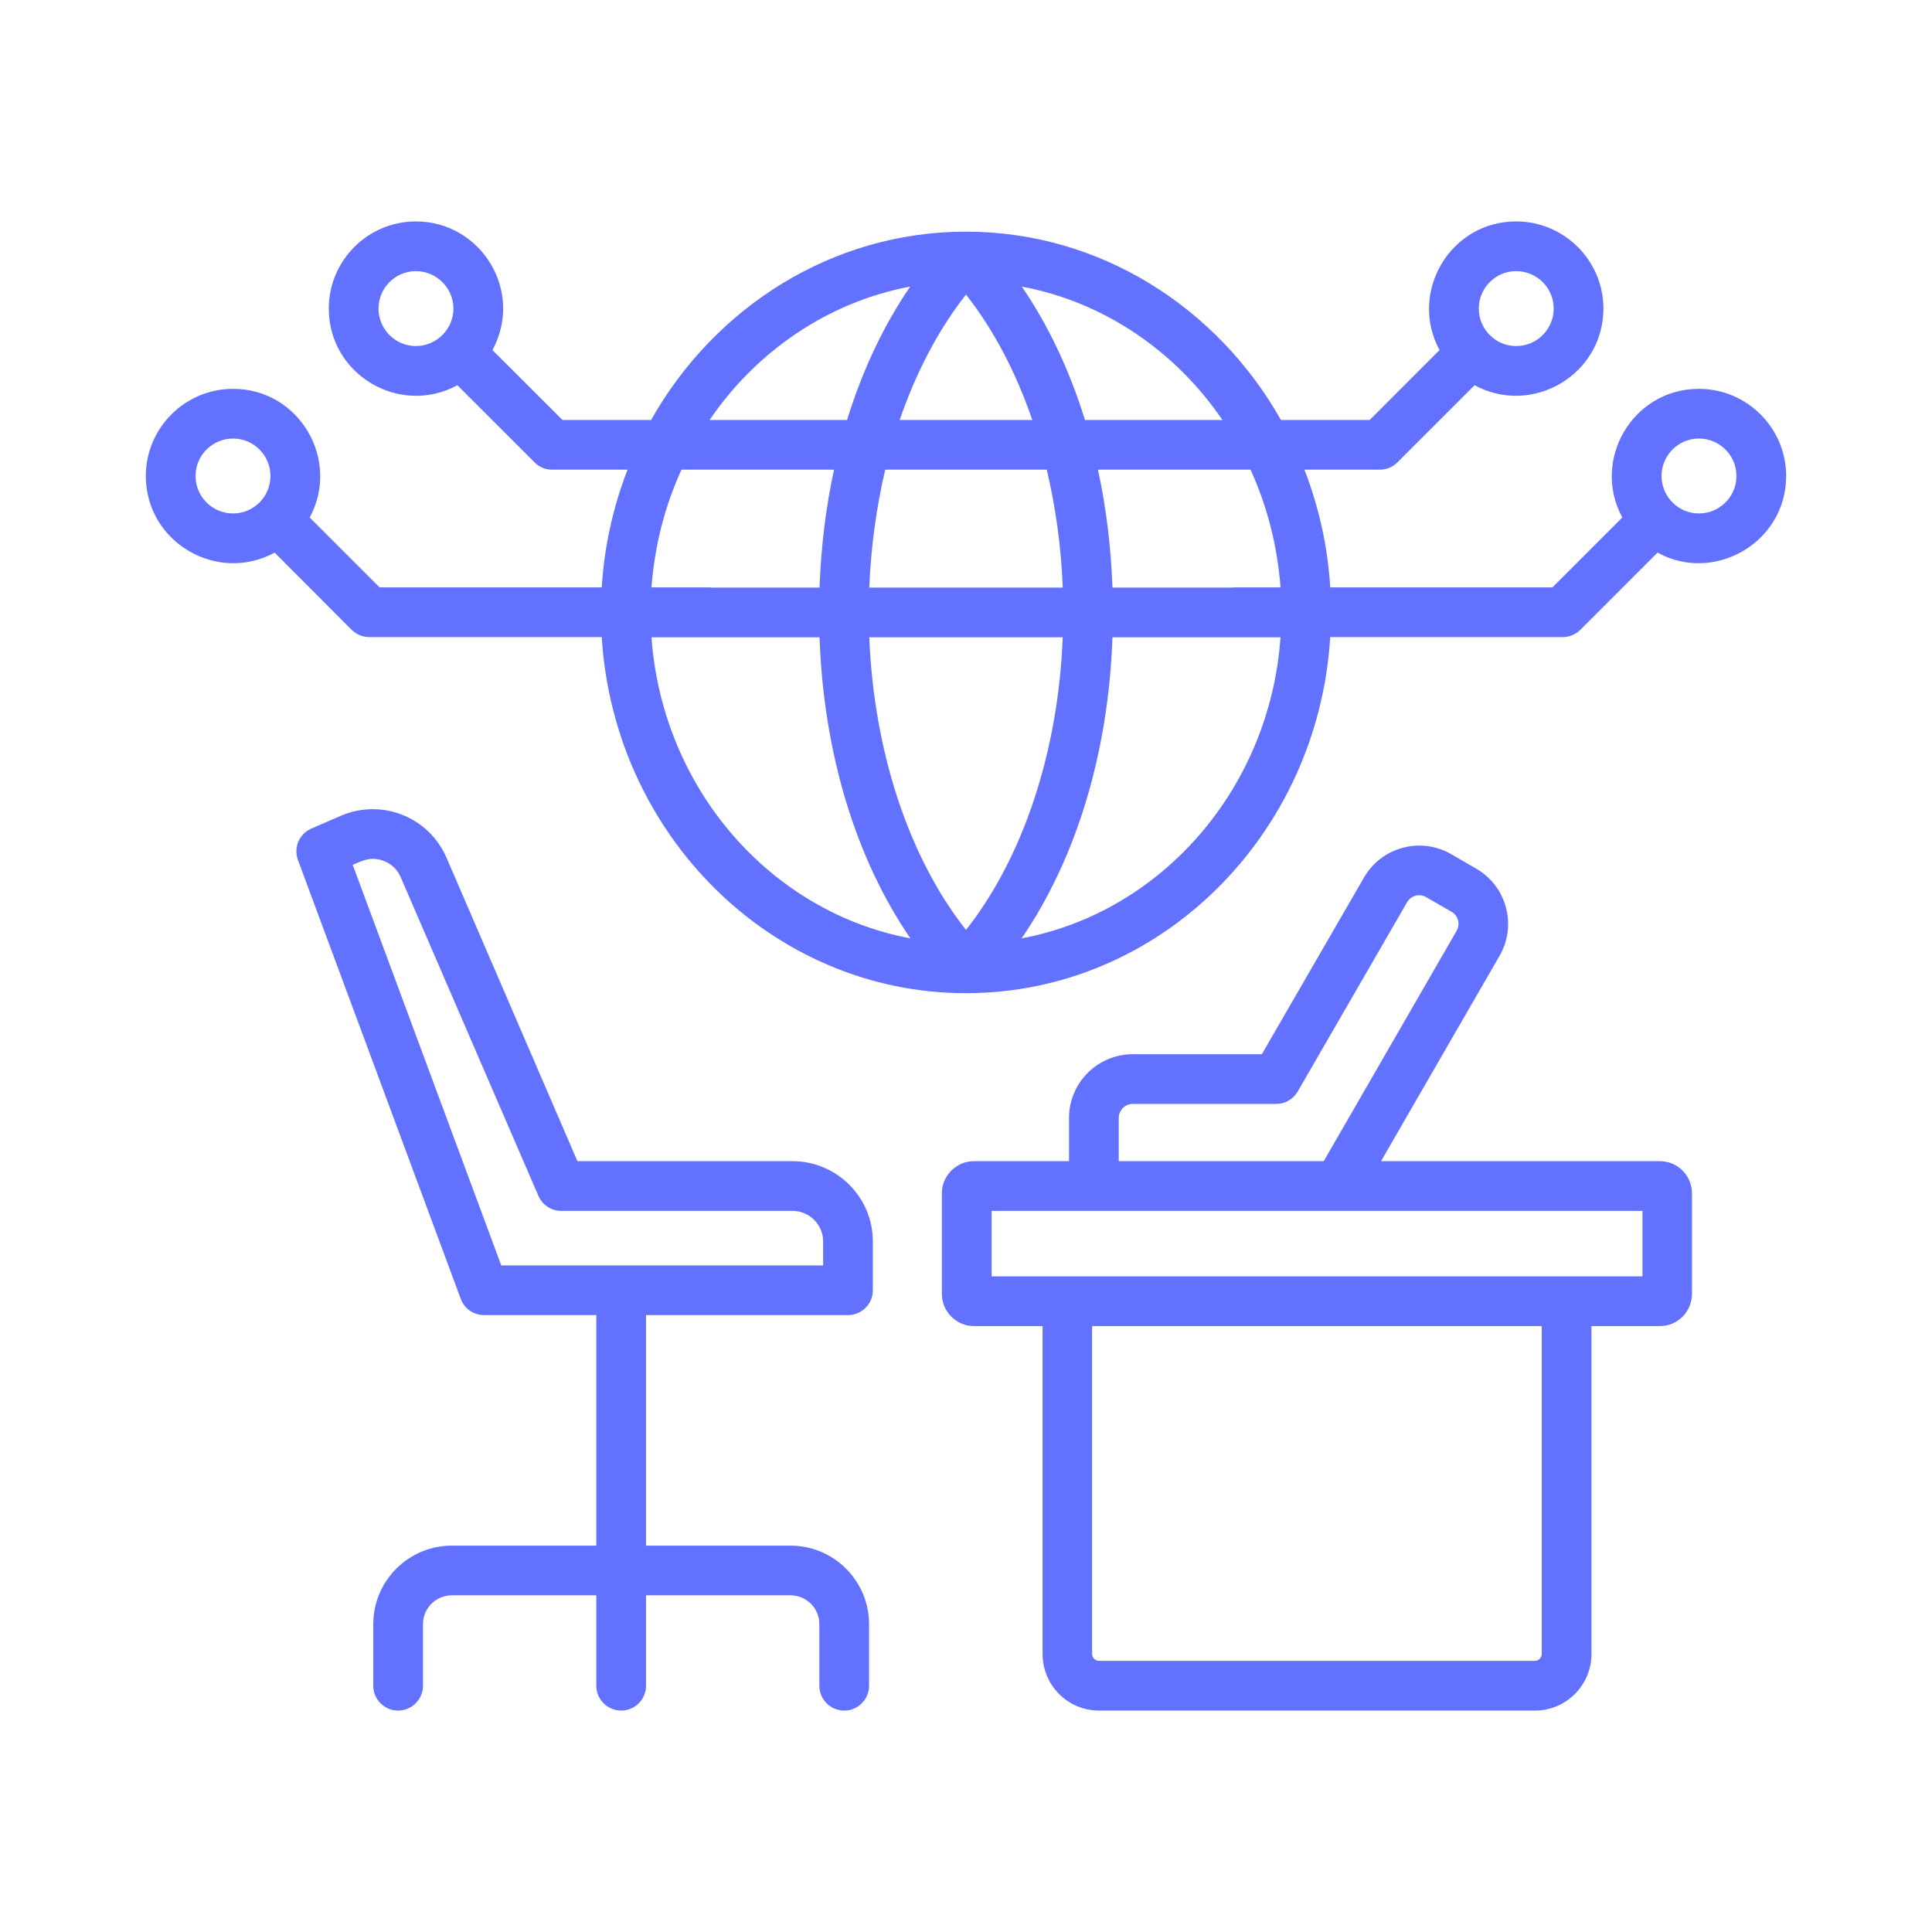 <svg id="Layer_1" enable-background="new 0 0 500 500" viewBox="0 0 500 500" fill="#6372FE" xmlns="http://www.w3.org/2000/svg"><path clip-rule="evenodd" d="m425.064 330.326h-168.439v-16.953h168.439zm-26.064 97.735c0 .95-.814 1.765-1.738 1.765h-112.836c-.977 0-1.792-.815-1.792-1.765v-84.871h116.366zm-109.469-138.737c0-2.004 1.629-3.633 3.638-3.633h37.141c2.281 0 4.398-1.227 5.539-3.215l28.29-48.957c.977-1.743 3.204-2.335 4.941-1.341l6.57 3.785c1.738.994 2.335 3.22 1.303 4.963l-34.372 59.584h-53.051v-11.186zm140.04 11.186h-72.165l30.68-53.149c4.561-7.884 1.846-17.995-6.027-22.54l-6.516-3.779c-7.874-4.545-17.973-1.835-22.535 6.044l-26.444 45.742h-33.395c-9.122 0-16.507 7.401-16.507 16.496v11.186h-24.598c-4.561 0-8.308 3.73-8.308 8.324v26.031c0 4.583 3.747 8.324 8.308 8.324h17.756v84.871c0 8.063 6.516 14.634 14.607 14.634h112.836c8.036 0 14.607-6.57 14.607-14.634v-84.87h17.702c4.615 0 8.308-3.741 8.308-8.324v-26.031c-.001-4.595-3.694-8.325-8.309-8.325zm-216.55 26.982h-83.296l-38.445-103.676c2.726-1.176 4.855-2.265 8.145-.967 1.955.782 3.475 2.27 4.29 4.203l35.621 82.433c1.032 2.362 3.312 3.888 5.919 3.888h59.839c4.344 0 7.928 3.54 7.928 7.895v6.224zm-7.927-26.982h-55.658l-33.883-78.551c-4.583-10.549-16.78-15.374-27.313-10.844l-7.656 3.312c-3.149 1.358-4.67 4.942-3.475 8.145l42.137 113.574c.923 2.525 3.312 4.203 6.027 4.203h29.051v59.66h-37.414c-11.186 0-20.308 9.117-20.308 20.319v15.932c0 3.551 2.878 6.435 6.408 6.435 3.584 0 6.462-2.883 6.462-6.435v-15.932c0-4.111 3.312-7.456 7.439-7.456h37.413v23.387c0 3.551 2.878 6.435 6.462 6.435 3.529 0 6.407-2.883 6.407-6.435v-23.387h37.413c4.127 0 7.439 3.345 7.439 7.456v15.932c0 3.551 2.878 6.435 6.462 6.435 3.529 0 6.407-2.883 6.407-6.435v-15.932c0-11.202-9.122-20.319-20.308-20.319h-37.413v-59.66h52.237c3.584 0 6.462-2.878 6.462-6.429v-12.652c-.001-11.445-9.341-20.758-20.798-20.758zm234.577-167.63c-5.321 0-9.665-4.344-9.665-9.693 0-5.343 4.344-9.693 9.665-9.693 5.376 0 9.72 4.349 9.72 9.693-.001 5.349-4.345 9.693-9.72 9.693zm-175.281 109.969c36.218-6.787 64.237-38.721 67.006-77.921h-43.495c-1.031 29.946-9.393 57.335-23.511 77.921zm-95.786-77.921c2.824 39.199 30.788 71.133 67.007 77.921-14.118-20.585-22.48-47.974-23.512-77.921zm7.765-43.375h39.476c-2.118 9.736-3.367 19.966-3.747 30.511h-28.236v-.049h-15.258c.814-10.833 3.475-21.112 7.765-30.462zm59.187-47.388c-6.896 10.062-12.38 21.731-16.344 34.524h-35.567c12.109-17.783 30.625-30.511 51.911-34.524zm80.799 34.524h-35.567c-3.964-12.793-9.448-24.462-16.344-34.524 21.34 4.013 39.802 16.741 51.911 34.524zm-49.196 0c-4.236-12.353-10.046-23.425-17.159-32.455-7.113 9.03-12.923 20.102-17.159 32.455zm-42.192 43.375c.434-10.534 1.846-20.813 4.127-30.511h41.811c2.281 9.698 3.747 19.977 4.127 30.511zm0 12.864h50.065c-1.14 29.594-10.263 57.032-25.032 75.738-14.77-18.707-23.838-46.145-25.033-75.738zm106.429-12.913h-12.38v.049h-31.114c-.38-10.545-1.629-20.775-3.747-30.511h39.476c4.29 9.35 6.95 19.629 7.765 30.462zm-271.067-19.135c-5.376 0-9.72-4.344-9.72-9.693 0-5.343 4.344-9.693 9.72-9.693 5.321 0 9.665 4.349 9.665 9.693 0 5.349-4.343 9.693-9.665 9.693zm47.296-43.321c-5.321 0-9.665-4.355-9.665-9.698s4.344-9.693 9.665-9.693 9.72 4.35 9.72 9.693c-.001 5.343-4.399 9.698-9.72 9.698zm284.75-19.391c5.376 0 9.72 4.35 9.72 9.693s-4.344 9.698-9.72 9.698c-5.321 0-9.665-4.355-9.665-9.698s4.344-9.693 9.665-9.693zm47.296 30.463c-17.206 0-27.862 18.496-19.819 33.297l-18.082 18.087h-57.504c-.652-10.703-2.987-20.949-6.679-30.462h19.548c1.683 0 3.312-.673 4.507-1.884l19.983-19.972c14.985 8.103 33.34-2.76 33.34-19.836 0-12.435-10.154-22.556-22.589-22.556-17.216 0-27.859 18.52-19.82 33.291l-18.082 18.093h-22.969c-16.453-29.127-46.807-48.735-81.505-48.735s-65.052 19.608-81.505 48.735h-22.915l-18.136-18.093c8.233-15.128-2.871-33.291-19.82-33.291-12.435 0-22.535 10.122-22.535 22.556 0 17.102 18.306 27.936 33.286 19.836l19.982 19.972c1.195 1.211 2.824 1.884 4.507 1.884h19.548c-3.692 9.513-6.027 19.76-6.679 30.462h-57.502l-18.082-18.087c8.043-14.804-2.616-33.297-19.82-33.297-12.435 0-22.589 10.116-22.589 22.557 0 17.141 18.456 27.929 33.34 19.83l19.929 19.982c1.249 1.2 2.878 1.879 4.561 1.879h60.165c3.149 51.374 44.255 92.158 94.265 92.158 50.065 0 91.116-40.785 94.265-92.158h60.165c1.683 0 3.367-.679 4.561-1.879l19.982-19.983c14.554 8.055 33.286-2.511 33.286-19.83.001-12.44-10.154-22.556-22.588-22.556z" fill-rule="evenodd"/></svg>